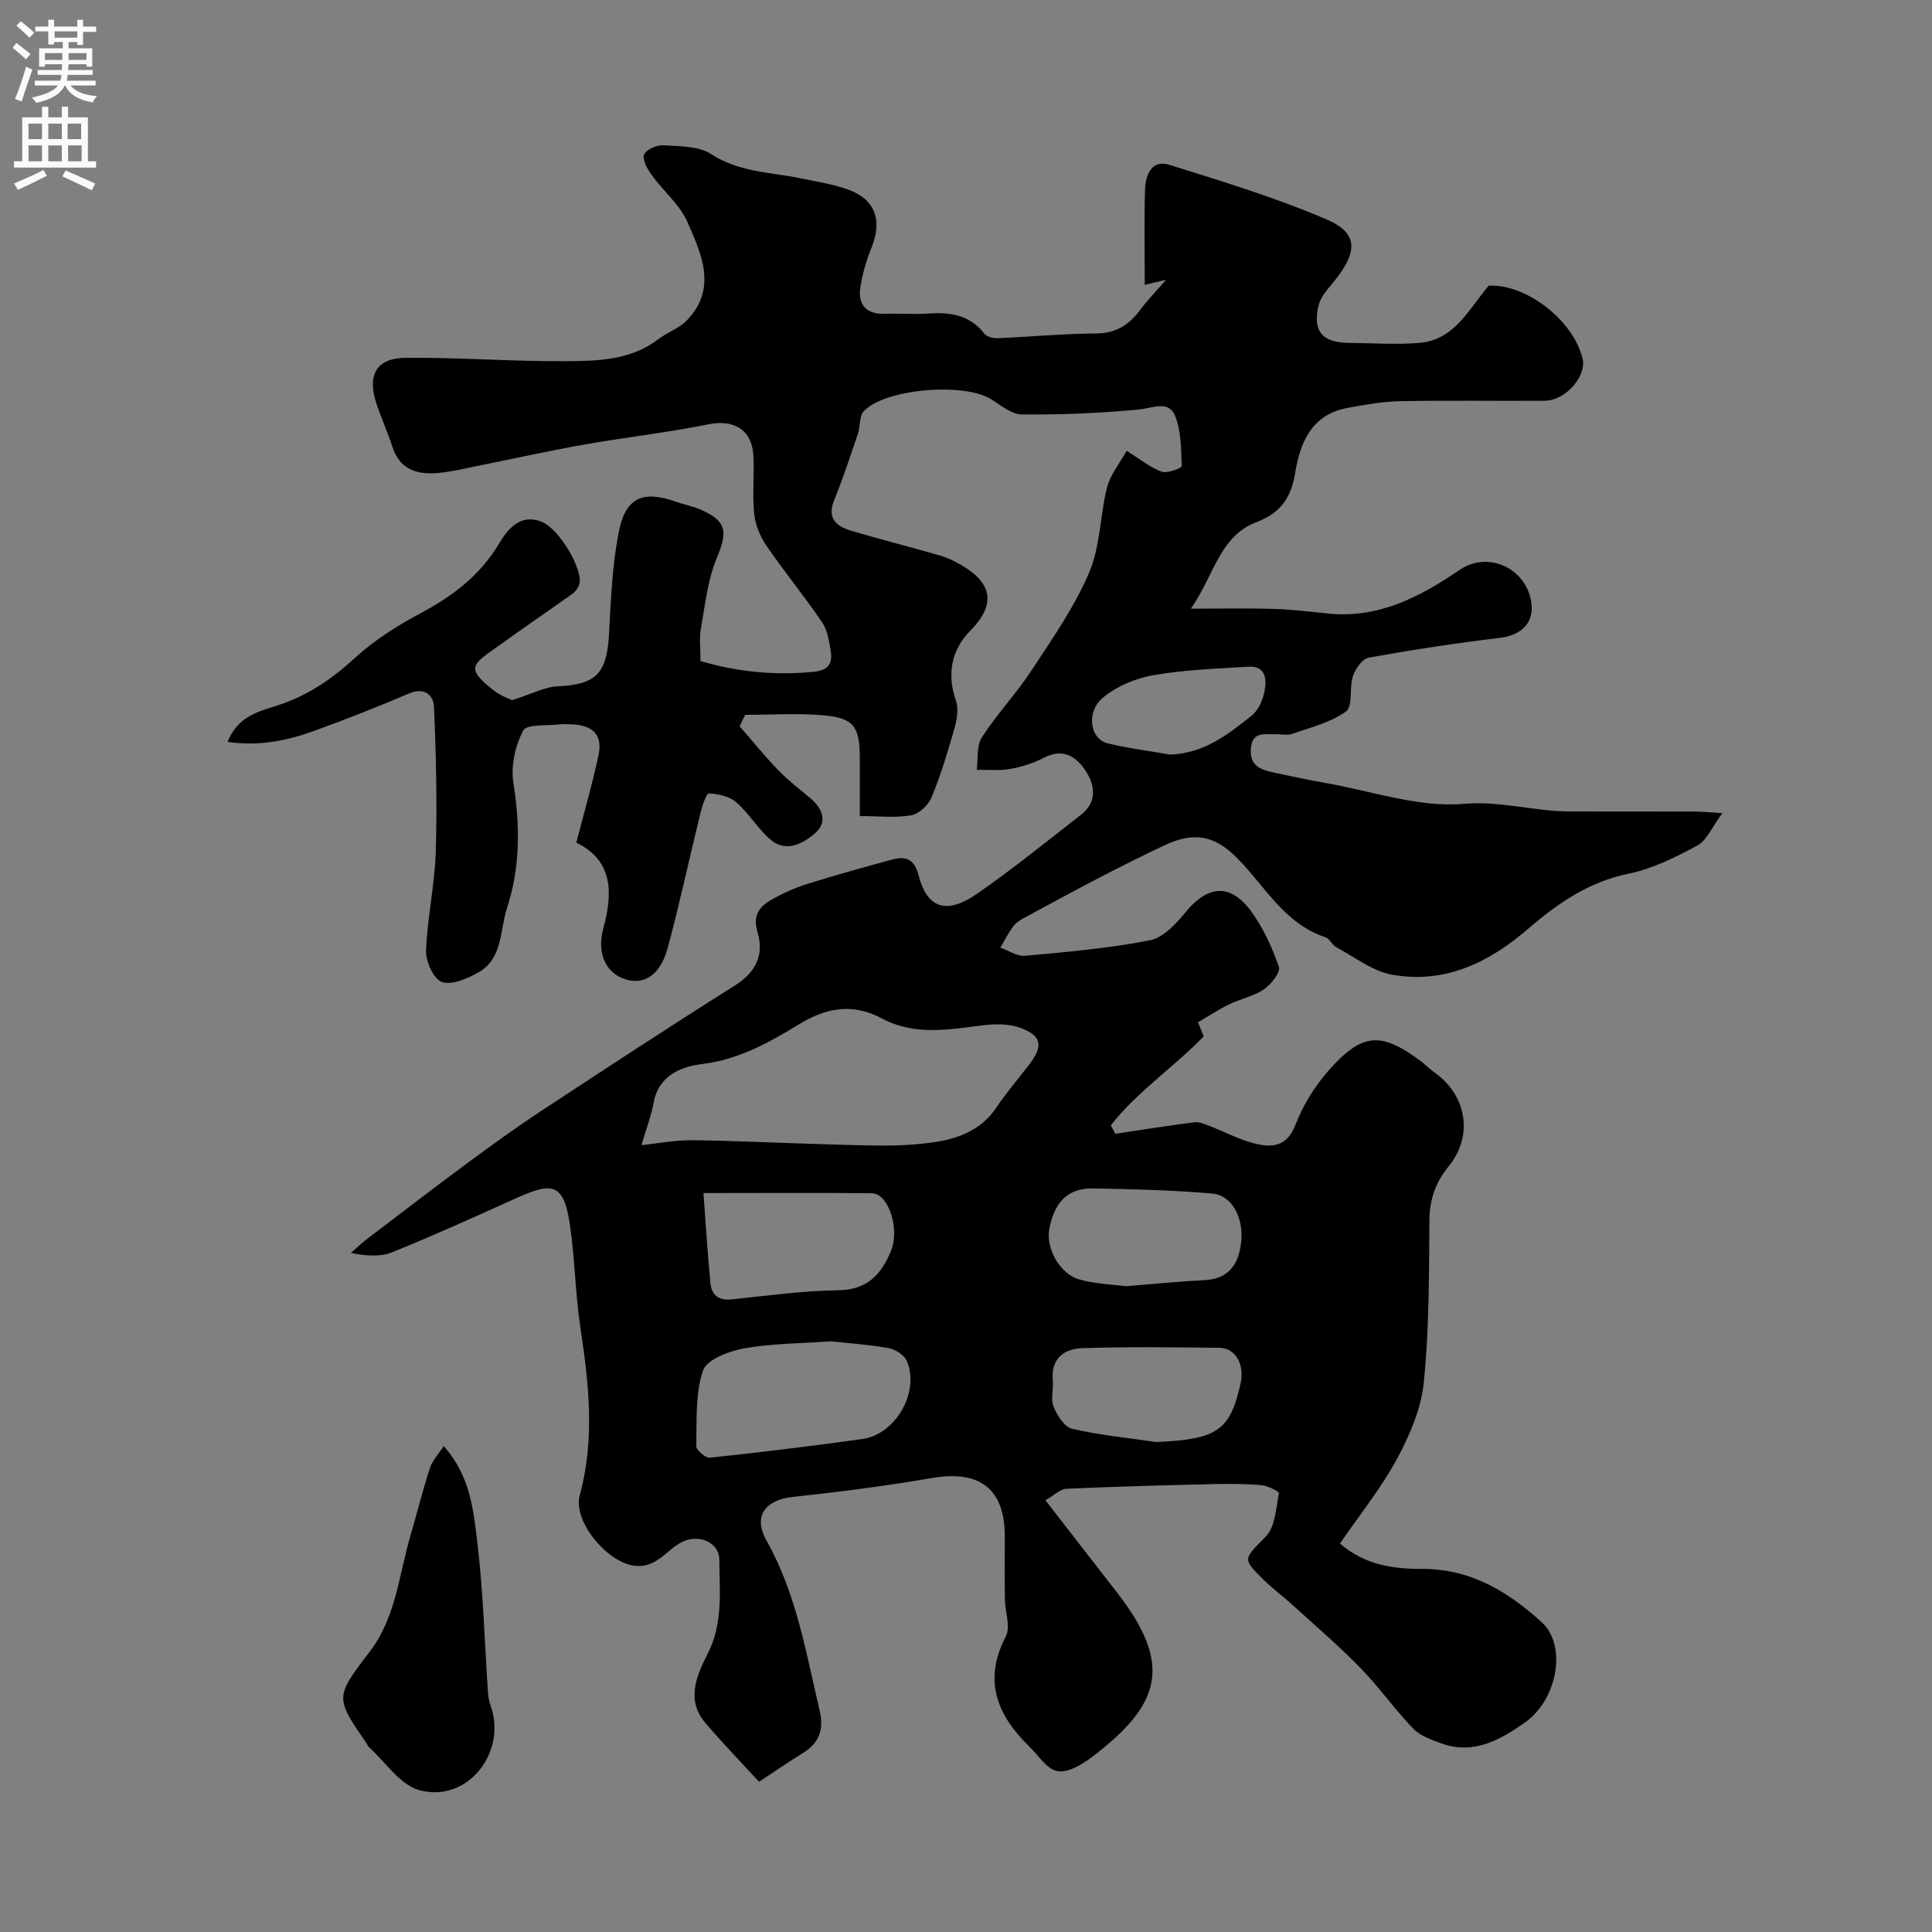 <svg enable-background="new 0 0 400 400" viewBox="0 0 400 400" xmlns="http://www.w3.org/2000/svg"><rect x="0" y="0" width="400" height="400" fill="#808080" stroke="none"/><path d="m241.42 57.92c-1.93.46-2.96.71-4.41 1.05 0-6.79-.14-13.28.06-19.77.1-2.95 1.35-6.22 5.01-5.08 10.97 3.42 22.03 6.79 32.57 11.31 6.68 2.86 6.54 6.78 1.29 13.15-1.11 1.35-2.42 2.78-2.86 4.39-1.46 5.45.6 7.98 6.15 8.02 4.85.04 9.73.39 14.55.01 7.31-.58 10.19-6.81 14.44-11.85 7.62-.42 17.47 7.03 19.43 15.07.89 3.67-3.52 8.72-7.83 8.75-10 .07-20-.1-30 .09-3.58.07-7.17.74-10.71 1.37-7.55 1.34-9.92 7.12-10.99 13.62-.81 4.97-2.99 8.15-7.95 10.04-7.7 2.92-8.76 10.97-13.61 17.93 6.73 0 11.85-.12 16.97.04 3.78.12 7.55.55 11.31.95 10.5 1.12 19.08-3.38 27.36-9.02 5.75-3.92 13.43-.55 14.77 6.28.87 4.47-1.8 7.25-6.48 7.8-9.08 1.08-18.12 2.47-27.12 4.09-1.31.24-2.75 2.3-3.26 3.82-.8 2.39.02 6.27-1.43 7.32-3.18 2.3-7.33 3.3-11.15 4.64-1.04.36-2.31.03-3.48.07-2.24.08-4.84-.64-5.08 3.04-.24 3.66 2.23 4.36 4.9 4.93 3.51.75 7.02 1.5 10.55 2.12 9.54 1.67 19.25 5.12 28.59 4.33 7.67-.66 14.55 1.54 21.81 1.57 8.67.03 17.33 0 26 .02 1.31 0 2.62.14 5.77.33-2.17 2.93-3.21 5.64-5.16 6.7-4.51 2.43-9.3 4.83-14.26 5.84-8.19 1.67-14.68 6.15-20.65 11.3-8.27 7.14-17.34 11.54-28.27 9.62-4.08-.72-7.79-3.67-11.62-5.72-.85-.45-1.32-1.73-2.17-2.02-8.54-2.82-12.56-10.61-18.36-16.45-4.68-4.7-8.9-5.46-14.96-2.63-4.42 2.07-8.78 4.27-13.12 6.51-5.34 2.77-10.63 5.63-15.91 8.5-.85.46-1.76 1.02-2.32 1.78-1.02 1.38-1.8 2.94-2.68 4.42 1.72.6 3.5 1.85 5.15 1.69 8.64-.8 17.32-1.55 25.82-3.21 2.76-.54 5.42-3.43 7.4-5.85 4.61-5.6 9.3-6.01 13.59-.1 2.49 3.42 4.33 7.45 5.71 11.46.38 1.12-1.63 3.64-3.13 4.66-2.1 1.43-4.8 1.94-7.13 3.07-2.19 1.06-4.24 2.42-6.49 3.73.53 1.31 1.07 2.63 1.19 2.92-6.39 6.57-13.82 11.46-19.24 18.42.31.58.61 1.16.92 1.75 5.47-.82 10.93-1.69 16.41-2.39 1.01-.13 2.15.41 3.17.8 3.03 1.16 5.95 2.73 9.07 3.54 3.66.96 6.87.86 8.68-3.86 1.55-4.04 4-7.97 6.87-11.22 6.96-7.87 10.84-8.05 19.13-1.86.92.69 1.72 1.56 2.66 2.21 6.79 4.73 8.23 13.18 3.02 19.54-2.76 3.37-3.94 6.91-3.97 11.29-.08 11.13-.04 22.31-1.15 33.37-.54 5.44-2.9 10.97-5.55 15.87-3.3 6.1-7.74 11.59-11.82 17.55 5.2 4.48 11.21 5.27 16.84 5.24 10.2-.07 17.92 4.69 24.92 11.03 5.3 4.8 3.31 16.04-3.5 20.81-5.11 3.57-10.57 6.69-17.2 4.31-2.08-.75-4.43-1.56-5.89-3.08-3.87-4.02-7.1-8.65-11-12.63-4.5-4.61-9.42-8.81-14.19-13.15-1.82-1.66-3.82-3.12-5.58-4.84-4.78-4.67-4.38-4.36.27-9.18 1.95-2.02 2.1-5.86 2.7-8.95.06-.33-2.31-1.53-3.62-1.65-3.21-.29-6.46-.3-9.69-.23-10.24.24-20.48.51-30.7.97-1.29.06-2.51 1.35-4.33 2.39 5.13 6.61 10.02 12.9 14.9 19.2 11.51 14.88 9.09 23.13-5.52 34.14-1.97 1.49-4.87 3.14-6.95 2.73-2.16-.42-3.86-3.23-5.72-5.04-6.69-6.51-9.7-13.64-4.92-22.83 1.04-2-.16-5.13-.19-7.75-.06-4.33-.02-8.67-.02-13 0-9.88-5.23-13.78-15.19-12.05-9.5 1.65-19.09 2.86-28.68 3.9-5.67.61-8.34 3.92-5.46 9.05 6.2 11.03 8.19 23.21 11 35.21.93 3.98-.1 6.7-3.5 8.79-2.92 1.8-5.74 3.75-9.05 5.93-3.65-3.98-7.56-7.99-11.17-12.26-4.06-4.8-1.63-9.98.56-14.3 3.22-6.36 2.42-12.88 2.39-19.41-.02-3.45-3.83-5.18-7.1-3.95-3.71 1.4-5.62 5.93-10.74 5.15-5.49-.84-12.52-9.2-11.06-14.54 3.16-11.58 1.9-23.08.14-34.69-1.08-7.13-1.14-14.41-2.21-21.54-1.34-8.96-4.01-8.51-11.88-4.94-8.25 3.74-16.5 7.46-24.9 10.85-2.42.98-5.32.77-8.54.14 1.09-.95 2.14-1.97 3.29-2.84 6.89-5.25 13.76-10.54 20.73-15.69 5.05-3.73 10.15-7.42 15.39-10.87 13.31-8.76 26.63-17.49 40.11-25.98 4.37-2.75 6.08-6.39 4.68-11.01-1.14-3.78.65-5.55 3.34-7.01 2.27-1.24 4.69-2.3 7.17-3.07 5.72-1.78 11.49-3.38 17.26-4.95 2.88-.79 4.69-.22 5.59 3.28 2.01 7.86 6.82 7.43 12.07 3.79 7.39-5.12 14.38-10.81 21.49-16.33 3.48-2.7 2.97-6.2.92-9.27-1.92-2.87-4.64-4.58-8.47-2.61-2.15 1.11-4.55 1.9-6.93 2.33-2.29.41-4.7.17-7.06.21.31-2.27-.06-4.99 1.06-6.73 3.1-4.8 7.1-9.01 10.24-13.79 4.32-6.57 8.9-13.14 11.97-20.31 2.33-5.42 2.24-11.84 3.72-17.69.64-2.53 2.5-4.76 4.04-7.54 2.82 1.75 4.89 3.46 7.27 4.33 1.15.42 4.15-.77 4.14-1.15-.14-3.54-.08-7.34-1.41-10.5s-4.56-1.52-7.39-1.24c-8.05.79-16.18 1.1-24.28 1.04-2.13-.01-4.34-1.88-6.36-3.15-5.62-3.54-22.07-2.2-26.41 2.51-.93 1.01-.67 3.06-1.17 4.56-1.56 4.61-3.07 9.25-4.91 13.75-1.61 3.92.5 5.52 3.62 6.44 6.06 1.79 12.2 3.34 18.27 5.1 1.55.45 3.05 1.18 4.44 1.99 6.53 3.8 7.1 8.24 1.8 13.61-3.98 4.03-4.81 9.12-2.95 14.44.59 1.69.21 3.93-.3 5.75-1.37 4.81-2.82 9.63-4.73 14.25-.66 1.6-2.6 3.44-4.22 3.73-3.21.58-6.61.17-10.65.17 0-4.14 0-8.07 0-11.99 0-6.55-1.22-8.33-7.58-8.88-5.35-.46-10.76-.09-16.15-.09-.38.79-.77 1.58-1.15 2.37 2.68 3.07 5.25 6.25 8.09 9.18 2.05 2.12 4.45 3.9 6.69 5.83 2.5 2.17 3.44 4.93.78 7.19-2.57 2.19-6.03 4.02-9.28 1.17-2.58-2.26-4.39-5.4-6.97-7.64-1.41-1.22-3.72-1.73-5.66-1.83-.52-.03-1.39 2.55-1.75 4.02-2.29 9.3-4.28 18.67-6.77 27.91-1.49 5.54-4.7 7.67-8.5 6.63-4.24-1.15-6.28-5.37-4.86-10.58 2.02-7.41 2.05-14.08-5.58-17.79 1.64-6.37 3.37-12.26 4.62-18.26.95-4.56-1.86-6.21-6-6.24-.67 0-1.34-.07-2 .01-2.65.34-6.87-.11-7.61 1.27-1.66 3.13-2.59 7.33-2.04 10.81 1.38 8.83 1.46 17.4-1.32 25.95-1.53 4.7-.84 10.5-6 13.37-2.26 1.26-5.44 2.65-7.48 1.94-1.7-.59-3.36-4.22-3.28-6.44.25-6.86 1.8-13.68 2.01-20.54.3-10.03.07-20.09-.38-30.12-.1-2.19-1.94-4.01-5.1-2.66-6.43 2.76-12.95 5.32-19.52 7.71-5.65 2.06-11.47 3.29-18.1 2.35 2.06-5.3 6.45-6.31 10.25-7.53 6.28-2 11.33-5.48 16.15-9.89 3.93-3.6 8.59-6.57 13.31-9.09 6.65-3.54 12.38-7.74 16.36-14.35 1.85-3.07 4.44-6.56 9.01-4.69 3.72 1.52 8.64 10.11 7.73 12.95-.24.74-.81 1.5-1.44 1.95-5.28 3.76-10.65 7.41-15.9 11.21-1.65 1.19-4.15 2.71-4.21 4.17-.07 1.49 2.2 3.32 3.79 4.57 1.51 1.19 3.46 1.84 3.88 2.05 3.88-1.22 6.66-2.75 9.51-2.88 7.82-.36 10.07-2.6 10.53-10.77.4-7.2.65-14.5 2.1-21.52 1.43-6.92 5.12-8.28 11.78-5.9 1.68.6 3.48.92 5.11 1.63 5.44 2.38 5.6 4.57 3.31 10.04-1.9 4.55-2.41 9.72-3.29 14.66-.36 2.03-.06 4.19-.06 6.65 7.5 2.2 15.44 3.06 23.63 2.19 3.04-.33 3.71-1.9 3.32-4.31-.34-2.05-.69-4.32-1.81-5.96-3.65-5.36-7.79-10.4-11.46-15.75-1.31-1.91-2.33-4.33-2.57-6.61-.41-3.96.03-7.99-.16-11.99-.26-5.46-4.05-7.66-9.24-6.6-8.45 1.72-17.06 2.66-25.56 4.16-7.37 1.3-14.69 2.94-22.03 4.4-2.72.54-5.43 1.23-8.18 1.5-4.33.43-8.09-.44-9.69-5.28-1.02-3.08-2.36-6.06-3.38-9.15-1.91-5.78-.01-9.31 5.97-9.38 11.09-.12 22.2.77 33.29.69 6.62-.04 13.44-.19 19.16-4.57 1.85-1.42 4.27-2.22 5.85-3.85 6.4-6.63 3.05-13.79.14-20.4-1.6-3.62-5-6.42-7.39-9.72-.88-1.22-1.98-3.14-1.58-4.2.4-1.05 2.62-2.04 3.97-1.96 3.37.21 7.31.13 9.93 1.83 5.83 3.8 12.38 3.72 18.69 5.04 3.18.66 6.42 1.17 9.47 2.23 5.74 2 7.33 6.3 5.06 11.99-1.07 2.68-1.93 5.52-2.35 8.36-.54 3.69 1.33 5.57 5.18 5.44 3-.1 6.01.15 9-.06 4.53-.32 8.53.34 11.54 4.21.5.65 1.86.94 2.8.9 6.75-.29 13.5-.94 20.25-.98 4.12-.02 6.83-1.74 9.15-4.84 1.41-1.94 3.16-3.72 5.38-6.28zm-108.61 179.18c3.25-.34 6.93-1.08 10.6-1.03 9.95.13 19.89.66 29.83.91 5.51.14 11.07.41 16.54-.08 6.28-.56 12.53-1.69 16.53-7.63 2.05-3.05 4.46-5.85 6.7-8.77 3.05-3.96 2.74-6.07-1.86-7.73-2.36-.85-5.23-.79-7.79-.47-7.04.88-14.11 2.14-20.72-1.42-6.09-3.28-11.62-2.22-17.15 1.15-6.26 3.82-12.49 7.34-20.14 8.27-4.19.51-8.98 2.29-10.01 7.95-.5 2.71-1.51 5.34-2.53 8.85zm39.17 40.6c-6.52.47-12.35.45-17.99 1.48-3.11.57-7.71 2.33-8.46 4.61-1.6 4.84-1.26 10.37-1.37 15.62-.02.82 1.93 2.49 2.83 2.39 10.54-1.13 21.07-2.4 31.58-3.87 6.93-.97 11.95-9.87 9.14-16.22-.54-1.21-2.36-2.35-3.76-2.6-4.18-.74-8.45-1.03-11.97-1.41zm-26.34-30.69c.44 5.93.84 12.3 1.44 18.65.23 2.43 1.69 3.65 4.38 3.37 7.34-.76 14.7-1.81 22.06-1.89 6.06-.07 8.98-3.32 10.96-8.18 1.86-4.57-.55-11.87-3.95-11.91-11.24-.13-22.49-.04-34.89-.04zm87.47 19.29c6.13-.49 11.2-1.02 16.28-1.26 4.52-.21 7.07-2.74 7.6-8.03.48-4.88-1.91-9.53-5.95-9.89-8.21-.72-16.48-.92-24.73-1.07-5.16-.09-8 2.77-9.06 8.37-.75 3.97 2.11 9.32 6.2 10.47 3.42.96 7.08 1.06 9.66 1.41zm6.27 32.26c12.67-.56 15.33-2.35 17.49-12.26.83-3.79-1.1-7.22-4.36-7.25-9.48-.11-18.96-.24-28.43.07-3.73.12-6.54 2.14-6.11 6.68.17 1.81-.48 3.86.16 5.43.74 1.81 2.26 4.22 3.85 4.59 5.71 1.32 11.59 1.88 17.4 2.74zm2.87-142.33c7.2-.26 12.01-4.25 16.82-7.99 1.41-1.1 2.38-3.26 2.73-5.09.48-2.44.34-5.34-3.38-5.11-6.55.4-13.15.63-19.59 1.74-3.66.63-7.55 2.26-10.4 4.59-3.65 2.97-2.8 8.63.9 9.53 4.41 1.06 8.95 1.63 12.92 2.33z" fill="#000001"/><path d="m91.86 299.4c5.57 6.2 6.17 13.38 6.99 20.19 1.22 10.13 1.47 20.37 2.16 30.56.07.97.2 1.97.53 2.88 3.54 9.72-4.72 20.28-14.66 17.62-4.08-1.09-7.15-5.95-10.68-9.11-.11-.1-.11-.31-.2-.45-6.6-9.56-6.72-9.65.49-19.05 5.5-7.17 6.09-15.93 8.49-24.11 1.37-4.67 2.54-9.4 4.04-14.02.51-1.54 1.75-2.83 2.84-4.51z" fill="#000001"/><g fill="#fafafb"><path d="m2.6 9.9.8-1c.9.7 1.9 1.4 2.9 2.3l-.9 1.1c-1.1-1-2-1.8-2.8-2.4zm.5 10.6c.9-2.1 1.6-4.3 2.3-6.7.4.2.8.4 1.3.6-.7 2.1-1.5 4.3-2.2 6.6zm.3-15.2.9-.9c1 .8 2 1.6 2.8 2.4l-1 1c-.9-.9-1.8-1.7-2.7-2.5zm12.6-1.2h1.2v1.4h2.7v1.1h-2.7v2.7h-1.2v-.6h-1.8v1.3h4.9v3.8h-1.2v-.5h-3.7c0 .4-.1.9-.1 1.2h5.1v1h-5.2c0 .5-.1.9-.2 1.2h6v1h-5.2c1.1 1.3 2.9 2 5.5 2.2-.4.4-.7.8-.9 1.3-2.9-.5-4.8-1.6-5.7-3.5h-.1c-.8 1.7-2.7 2.9-5.9 3.6-.2-.4-.6-.8-.9-1.1 2.8-.6 4.6-1.4 5.4-2.5h-4.8v-1h5.3c.1-.3.2-.7.2-1.2h-4.9v-1h5c0-.4 0-.8.1-1.2h-3.6v.5h-1.2v-3.8h4.9v-1.3h-1.8v.5h-1.2v-2.7h-2.7v-1h2.7v-1.4h1.2v1.4h4.8zm-6.7 8.3h3.6c0-.4 0-.9 0-1.4h-3.6zm1.9-4.6h4.8v-1.3h-4.7v1.3zm6.7 3.2h-3.7v1.4h3.7v-2.4z"/><path d="m8.7 22.1h1.3v2.2h2.8v-2.2h1.3v2.2h4.1v9.1h1.7v1.3h-17v-1.3h1.7v-9.1h4.1zm.3 13.1.7 1.2c-1.8.9-3.8 1.9-6 2.9-.2-.4-.5-.8-.8-1.3 2.3-1 4.4-1.9 6.1-2.8zm-3.1-6.4h2.8v-3.2h-2.8zm0 4.6h2.8v-3.3h-2.8zm4.1-4.6h2.8v-3.2h-2.8zm0 4.6h2.8v-3.3h-2.8zm3.6 1.9c2.1.9 4.1 1.8 6.1 2.7l-.7 1.4c-2.2-1.1-4.2-2-6.1-2.9zm3.2-9.7h-2.8v3.2h2.8zm-2.7 7.8h2.8v-3.3h-2.8z"/></g></svg>